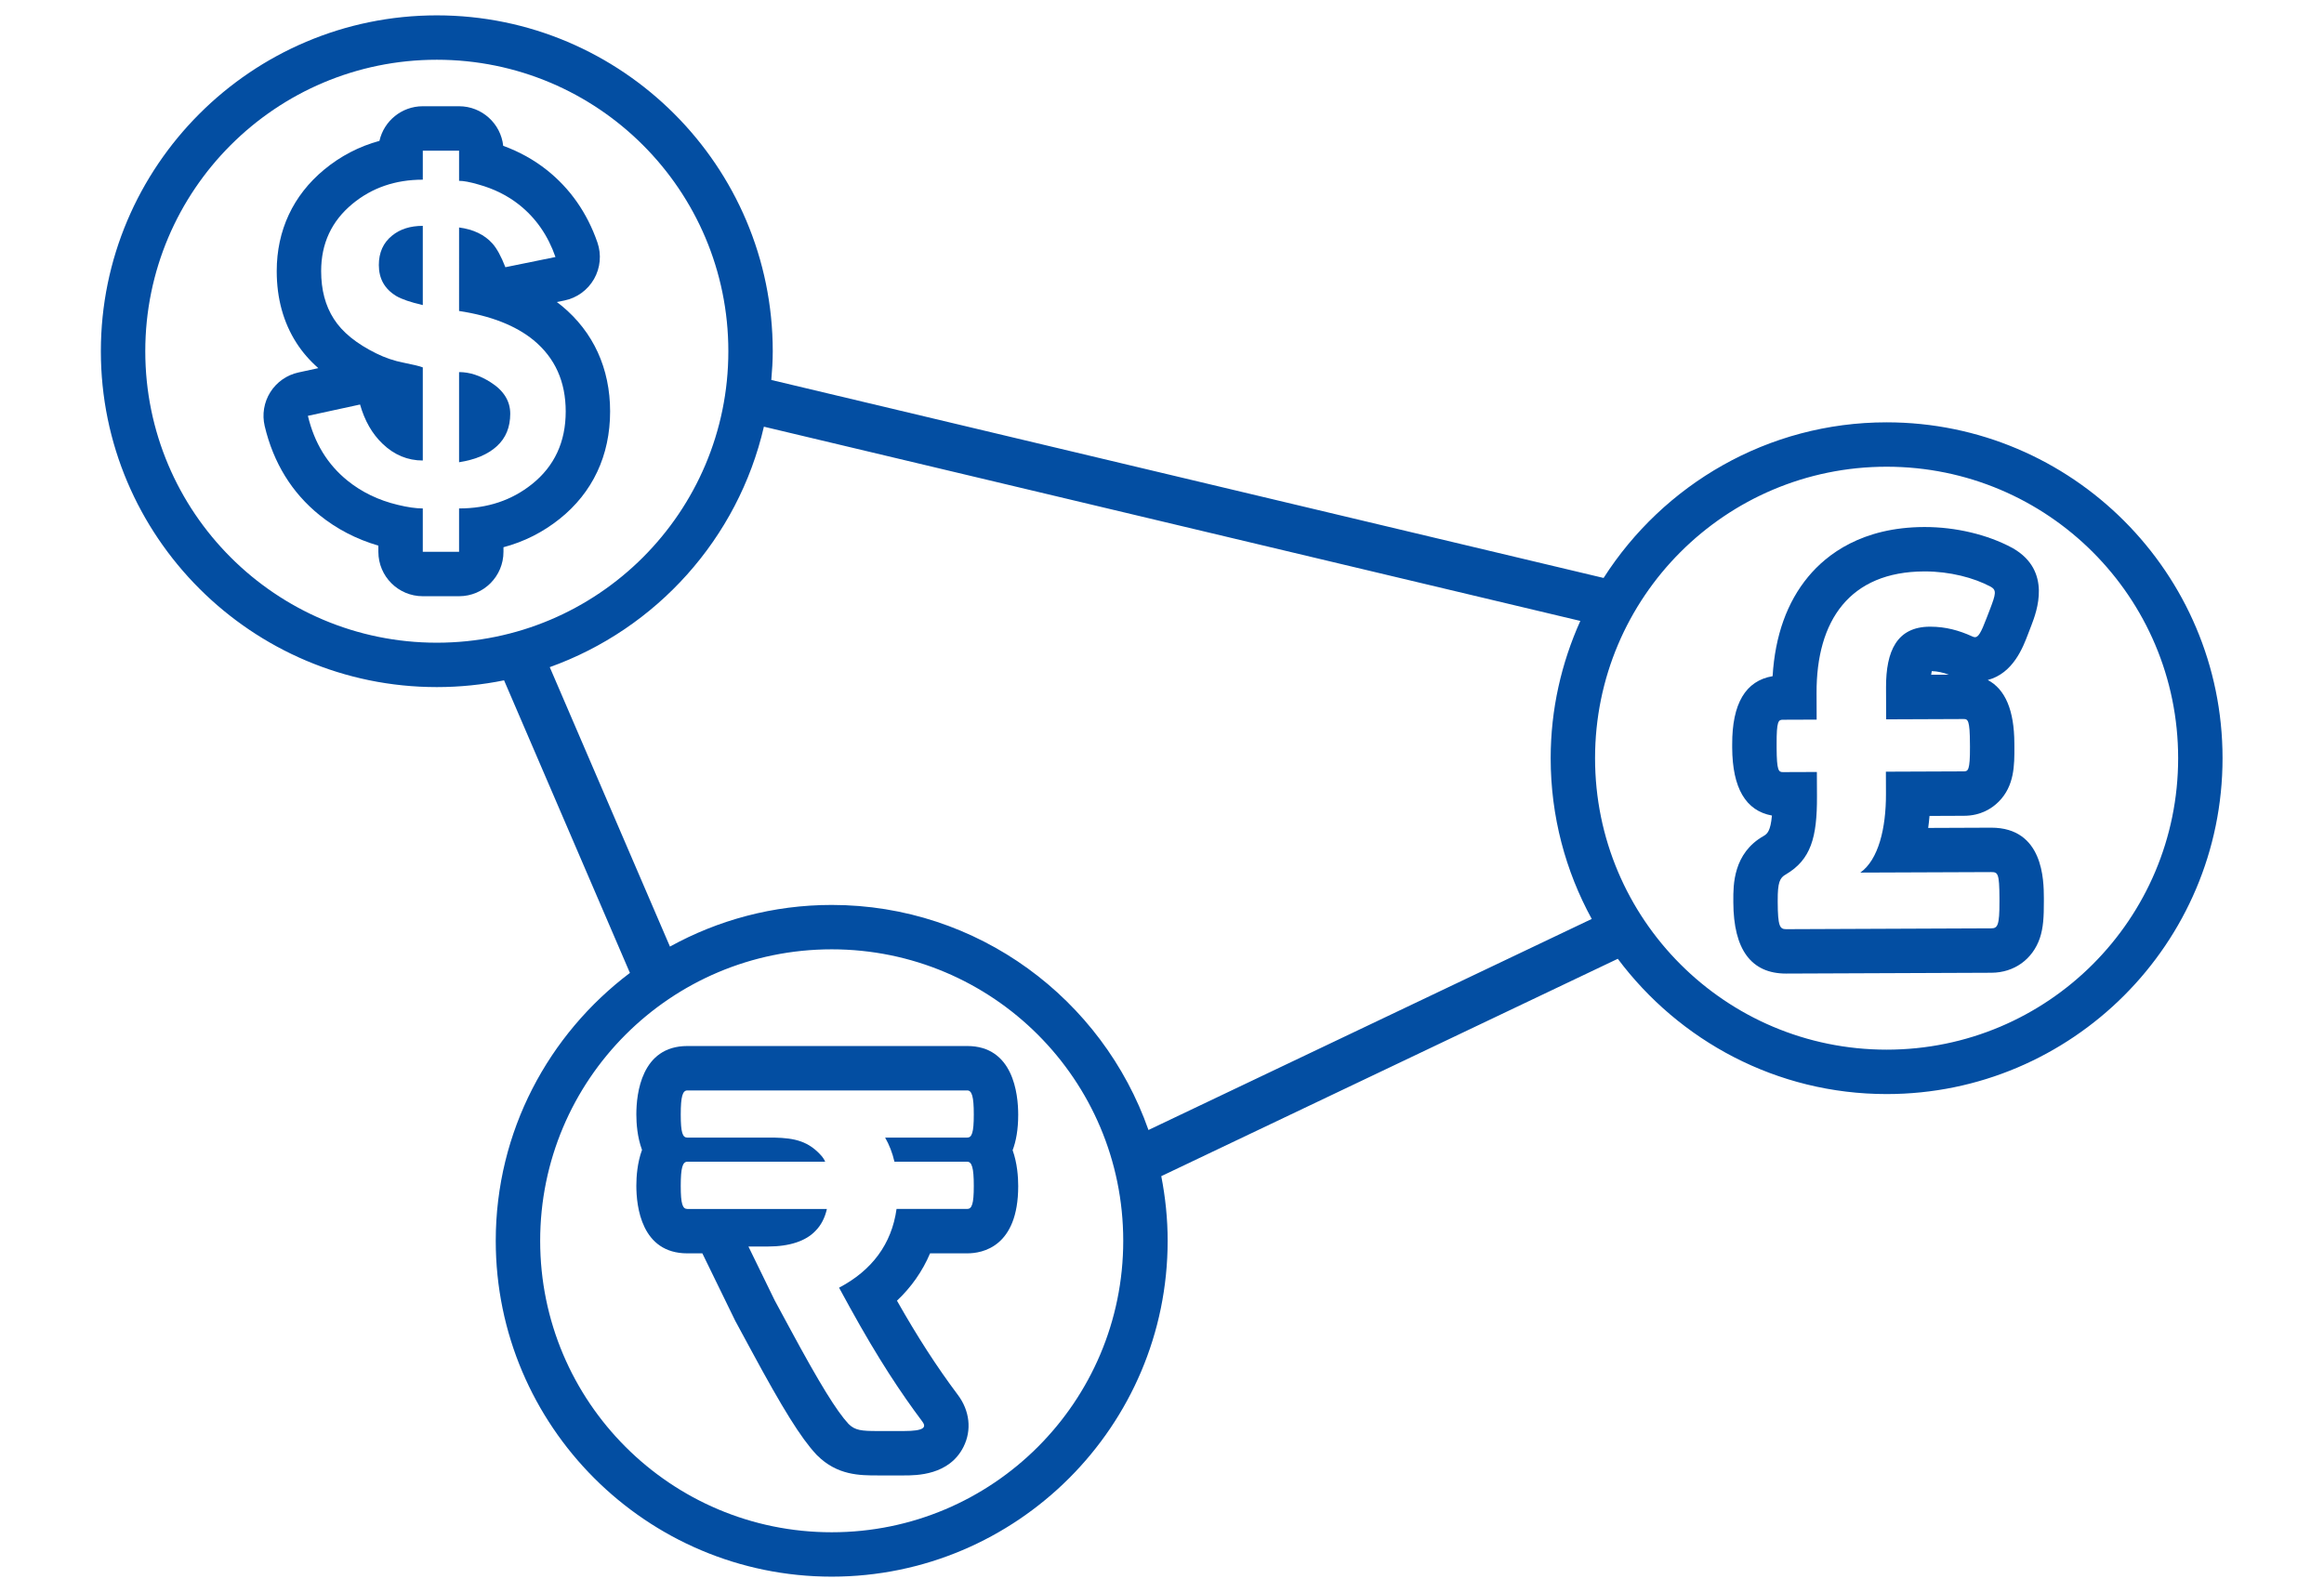 <?xml version="1.0" encoding="UTF-8" standalone="no"?>
<svg
   xmlns:dc="http://purl.org/dc/elements/1.1/"
   xmlns:cc="http://creativecommons.org/ns#"
   xmlns:rdf="http://www.w3.org/1999/02/22-rdf-syntax-ns#"
   xmlns:svg="http://www.w3.org/2000/svg"
   xmlns="http://www.w3.org/2000/svg"
   viewBox="0 0 169.333 116"
   height="116"
   width="169.333"
   xml:space="preserve"
   id="svg2"
   version="1.1"><defs
     id="defs6"><clipPath
       id="clipPath18"
       clipPathUnits="userSpaceOnUse"><path
         id="path16"
         d="M 0,87 H 127 V 0 H 0 Z" /></clipPath></defs><g
     transform="matrix(1.333,0,0,-1.333,0,116)"
     id="g10"><g
       id="g12"><g
         clip-path="url(#clipPath18)"
         id="g14"><g
           transform="translate(20.708,72.531)"
           id="g20"><path
             id="path22"
             style="fill:#034ea2;fill-opacity:1;fill-rule:nonzero;stroke:none"
             d="M 0,0 C 0,-0.742 0.313,-1.306 0.95,-1.693 1.251,-1.869 1.74,-2.037 2.402,-2.189 V 2.142 C 1.721,2.142 1.161,1.965 0.726,1.61 0.239,1.22 0,0.681 0,0" /></g><g
           transform="translate(29.075,60.549)"
           id="g24"><path
             id="path26"
             style="fill:#034ea2;fill-opacity:1;fill-rule:nonzero;stroke:none"
             d="m 0,0 c -1.109,-0.886 -2.435,-1.326 -3.982,-1.326 v -2.372 h -1.983 v 2.372 c -0.369,0 -0.825,0.064 -1.367,0.196 -1.052,0.251 -1.969,0.695 -2.75,1.326 -1.091,0.881 -1.812,2.063 -2.163,3.541 l 2.851,0.619 c 0.25,-0.881 0.658,-1.602 1.237,-2.152 0.633,-0.605 1.367,-0.909 2.192,-0.909 v 5.091 c -0.18,0.072 -0.528,0.151 -1.05,0.257 -0.515,0.099 -1.018,0.271 -1.499,0.51 -1.078,0.532 -1.851,1.158 -2.312,1.882 -0.466,0.722 -0.695,1.593 -0.695,2.616 0,1.506 0.567,2.728 1.707,3.673 1.065,0.882 2.348,1.325 3.849,1.325 v 1.587 h 1.983 v -1.65 c 0.243,0 0.593,-0.064 1.055,-0.199 0.855,-0.236 1.597,-0.608 2.228,-1.108 0.915,-0.727 1.577,-1.679 1.986,-2.858 l -2.738,-0.558 c -0.231,0.592 -0.466,1.027 -0.709,1.297 -0.429,0.48 -1.039,0.772 -1.822,0.876 V 9.47 C -2.255,9.208 -0.895,8.678 0.087,7.877 1.262,6.907 1.847,5.611 1.847,3.975 1.847,2.31 1.231,0.982 0,0 M 1.633,9.749 C 1.545,9.82 1.455,9.891 1.363,9.959 l 0.408,0.083 c 0.686,0.14 1.277,0.568 1.624,1.176 0.347,0.608 0.414,1.336 0.186,1.997 -0.56,1.616 -1.492,2.951 -2.77,3.965 -0.706,0.559 -1.503,1.001 -2.38,1.32 -0.132,1.216 -1.162,2.164 -2.413,2.164 h -1.983 c -1.158,0 -2.125,-0.81 -2.369,-1.893 -1.111,-0.303 -2.124,-0.829 -3.027,-1.576 -1.694,-1.404 -2.588,-3.32 -2.588,-5.544 0,-1.495 0.365,-2.818 1.082,-3.931 0.314,-0.492 0.712,-0.952 1.192,-1.375 L -12.76,6.109 c -0.637,-0.138 -1.191,-0.526 -1.539,-1.078 -0.347,-0.552 -0.458,-1.219 -0.307,-1.854 0.476,-2.008 1.484,-3.646 2.998,-4.869 0.938,-0.758 2.017,-1.317 3.215,-1.667 v -0.339 c 0,-1.341 1.087,-2.427 2.428,-2.427 h 1.983 c 1.34,0 2.427,1.086 2.427,2.427 v 0.251 c 1.125,0.299 2.152,0.817 3.07,1.55 1.805,1.44 2.759,3.471 2.759,5.872 0,2.349 -0.913,4.346 -2.641,5.774" /></g><g
           transform="translate(26.824,66.117)"
           id="g28"><path
             id="path30"
             style="fill:#034ea2;fill-opacity:1;fill-rule:nonzero;stroke:none"
             d="m 0,0 c -0.582,0.374 -1.159,0.561 -1.731,0.561 v -4.929 c 0.89,0.14 1.583,0.431 2.071,0.882 0.485,0.444 0.726,1.035 0.726,1.773 C 1.066,-1.022 0.707,-0.448 0,0" /></g><g
           transform="translate(103.125,29.632)"
           id="g32"><path
             id="path34"
             style="fill:#034ea2;fill-opacity:1;fill-rule:nonzero;stroke:none"
             d="m 0,0 c -8.803,0 -15.938,7.135 -15.938,15.935 0,8.803 7.135,15.937 15.938,15.937 8.802,0 15.934,-7.134 15.934,-15.937 C 15.934,7.135 8.802,0 0,0 m -57.663,-26.386 c -8.802,0 -15.936,7.135 -15.936,15.936 0,8.803 7.134,15.936 15.936,15.936 8.803,0 15.935,-7.133 15.935,-15.936 0,-8.801 -7.132,-15.936 -15.935,-15.936 m -37.521,64.572 c 0,8.803 7.134,15.937 15.936,15.937 8.803,0 15.935,-7.134 15.935,-15.937 0,-8.8 -7.132,-15.936 -15.935,-15.936 -8.802,0 -15.936,7.136 -15.936,15.936 m 28.679,-32.55 -6.57,15.278 c 5.827,2.089 10.294,7.032 11.705,13.147 l 44.627,-10.62 c -1.033,-2.294 -1.621,-4.831 -1.621,-7.506 0,-3.182 0.815,-6.175 2.245,-8.788 l -24.23,-11.539 c -2.511,7.154 -9.314,12.305 -17.314,12.305 -3.204,0 -6.217,-0.829 -8.842,-2.277 M 0,34.299 c -6.499,0 -12.206,-3.402 -15.471,-8.509 l -45.494,10.825 c 0.044,0.519 0.079,1.041 0.079,1.571 0,10.126 -8.237,18.364 -18.362,18.364 -10.126,0 -18.364,-8.238 -18.364,-18.364 0,-10.125 8.238,-18.363 18.364,-18.363 1.259,0 2.488,0.128 3.676,0.37 l 6.879,-15.997 c -4.444,-3.354 -7.334,-8.663 -7.334,-14.646 0,-10.126 8.238,-18.363 18.364,-18.363 10.125,0 18.363,8.237 18.363,18.363 0,1.209 -0.125,2.389 -0.349,3.534 L -14.695,4.968 C -11.343,0.489 -6.013,-2.428 0,-2.428 c 10.124,0 18.361,8.238 18.361,18.363 0,10.126 -8.237,18.364 -18.361,18.364" /></g><g
           transform="translate(106.522,50.133)"
           id="g36"><path
             id="path38"
             style="fill:#034ea2;fill-opacity:1;fill-rule:nonzero;stroke:none"
             d="M 0,0 -0.964,-0.003 C -0.953,0.076 -0.94,0.142 -0.929,0.196 -0.617,0.185 -0.322,0.123 0,0 m 2.77,-12.396 c 0.004,-1.31 -0.101,-1.471 -0.449,-1.472 L -8.89,-13.914 h -0.003 c -0.344,0 -0.452,0.162 -0.458,1.47 v 0.107 c -0.003,0.963 0.103,1.232 0.45,1.42 1.362,0.808 1.704,2.014 1.696,4.26 l -0.006,1.338 -1.847,-0.007 h -0.003 c -0.239,0 -0.344,0.058 -0.35,1.336 v 0.187 c -0.005,1.284 0.1,1.338 0.342,1.34 l 1.846,0.007 -0.005,1.445 c -0.016,3.986 1.82,6.642 5.885,6.658 H -1.31 C 0.044,5.647 1.369,5.306 2.3,4.806 2.622,4.62 2.568,4.405 2.251,3.575 L 2.065,3.092 C 1.758,2.28 1.608,2.05 1.432,2.05 1.381,2.05 1.327,2.069 1.268,2.099 0.577,2.415 -0.165,2.625 -1.011,2.625 H -1.035 C -2.829,2.618 -3.438,1.305 -3.43,-0.702 l 0.006,-1.739 4.228,0.017 h 0.007 c 0.235,0 0.34,-0.063 0.345,-1.336 L 1.158,-3.948 C 1.163,-5.232 1.056,-5.286 0.815,-5.286 l -4.253,-0.017 0.004,-1.205 c 0.007,-1.898 -0.415,-3.613 -1.401,-4.312 l 7.143,0.028 h 0.009 c 0.368,0 0.446,-0.064 0.453,-1.416 z m -0.453,4.032 -3.443,-0.014 c 0.03,0.221 0.055,0.44 0.072,0.656 l 1.879,0.008 c 0.936,0 1.552,0.419 1.902,0.771 0.867,0.87 0.862,2.005 0.858,3.005 L 3.584,-3.747 C 3.577,-1.953 3.09,-0.795 2.131,-0.29 3.519,0.075 4.058,1.498 4.336,2.232 L 4.518,2.705 C 4.799,3.442 5.653,5.674 3.513,6.909 L 3.481,6.927 3.449,6.944 C 2.113,7.662 0.379,8.074 -1.31,8.074 H -1.314 -1.353 C -4.734,8.061 -6.663,6.589 -7.685,5.356 -8.843,3.959 -9.496,2.133 -9.63,-0.081 c -1.476,-0.248 -2.218,-1.5 -2.209,-3.732 V -3.99 c 0.011,-2.208 0.74,-3.45 2.172,-3.711 -0.075,-0.854 -0.26,-1.001 -0.445,-1.112 -1.677,-0.946 -1.669,-2.691 -1.665,-3.534 v -0.097 c 0.009,-2.589 0.98,-3.897 2.884,-3.897 l 11.224,0.045 c 1.236,0.004 2.25,0.73 2.646,1.893 0.188,0.557 0.223,1.161 0.22,2.016 v 0.179 c -0.005,0.96 -0.02,3.844 -2.88,3.844" /></g><g
           transform="translate(53.228,26.074)"
           id="g40"><path
             id="path42"
             style="fill:#034ea2;fill-opacity:1;fill-rule:nonzero;stroke:none"
             d="m 0,0 c 0,-0.981 -0.104,-1.25 -0.36,-1.25 h -4.486 c 0.224,-0.39 0.397,-0.83 0.51,-1.319 H -0.36 C -0.104,-2.569 0,-2.899 0,-3.88 V -3.902 C 0,-4.881 -0.104,-5.151 -0.36,-5.151 H -4.222 C -4.49,-7.083 -5.582,-8.52 -7.364,-9.456 l 0.594,-1.086 c 1.553,-2.818 2.794,-4.681 3.957,-6.232 0.235,-0.313 0.105,-0.519 -1.006,-0.519 h -1.422 c -0.883,0 -1.245,0.028 -1.607,0.389 -0.647,0.699 -1.576,2.197 -3.179,5.171 l -0.853,1.578 -1.438,2.95 h 1.051 c 1.214,0 2.092,0.307 2.609,0.851 0.314,0.313 0.519,0.719 0.629,1.203 h -4.37 -3.258 c -0.259,0 -0.361,0.27 -0.361,1.249 v 0.022 c 0,0.981 0.102,1.311 0.361,1.311 h 2.612 4.924 c -0.048,0.105 -0.106,0.207 -0.179,0.292 -0.719,0.83 -1.479,1.002 -2.601,1.027 h -1.498 -3.258 c -0.259,0 -0.361,0.269 -0.361,1.25 v 0.02 c 0,0.979 0.102,1.309 0.361,1.309 h 2.612 8.61 4.075 C -0.104,1.329 0,0.999 0,0.02 Z m -0.36,3.757 h -4.075 -8.61 -2.612 c -2.516,0 -2.788,-2.613 -2.788,-3.737 0,-0.486 0.05,-1.241 0.31,-1.943 -0.26,-0.71 -0.31,-1.472 -0.31,-1.957 0,-1.128 0.272,-3.699 2.788,-3.699 h 0.82 l 0.337,-0.691 1.438,-2.95 0.022,-0.046 0.024,-0.044 0.853,-1.577 c 1.719,-3.187 2.71,-4.776 3.535,-5.667 l 0.032,-0.035 0.034,-0.034 c 1.101,-1.098 2.332,-1.098 3.321,-1.098 h 1.422 c 0.677,0 2.477,0 3.26,1.569 0.455,0.91 0.338,1.97 -0.313,2.836 -1.145,1.528 -2.189,3.141 -3.327,5.149 0.787,0.743 1.394,1.611 1.809,2.588 h 2.03 c 0.838,0 2.788,0.358 2.788,3.677 0,0.491 -0.05,1.252 -0.305,1.961 0.188,0.495 0.305,1.129 0.305,1.941 0,1.144 -0.272,3.757 -2.788,3.757" /></g></g></g></g></svg>